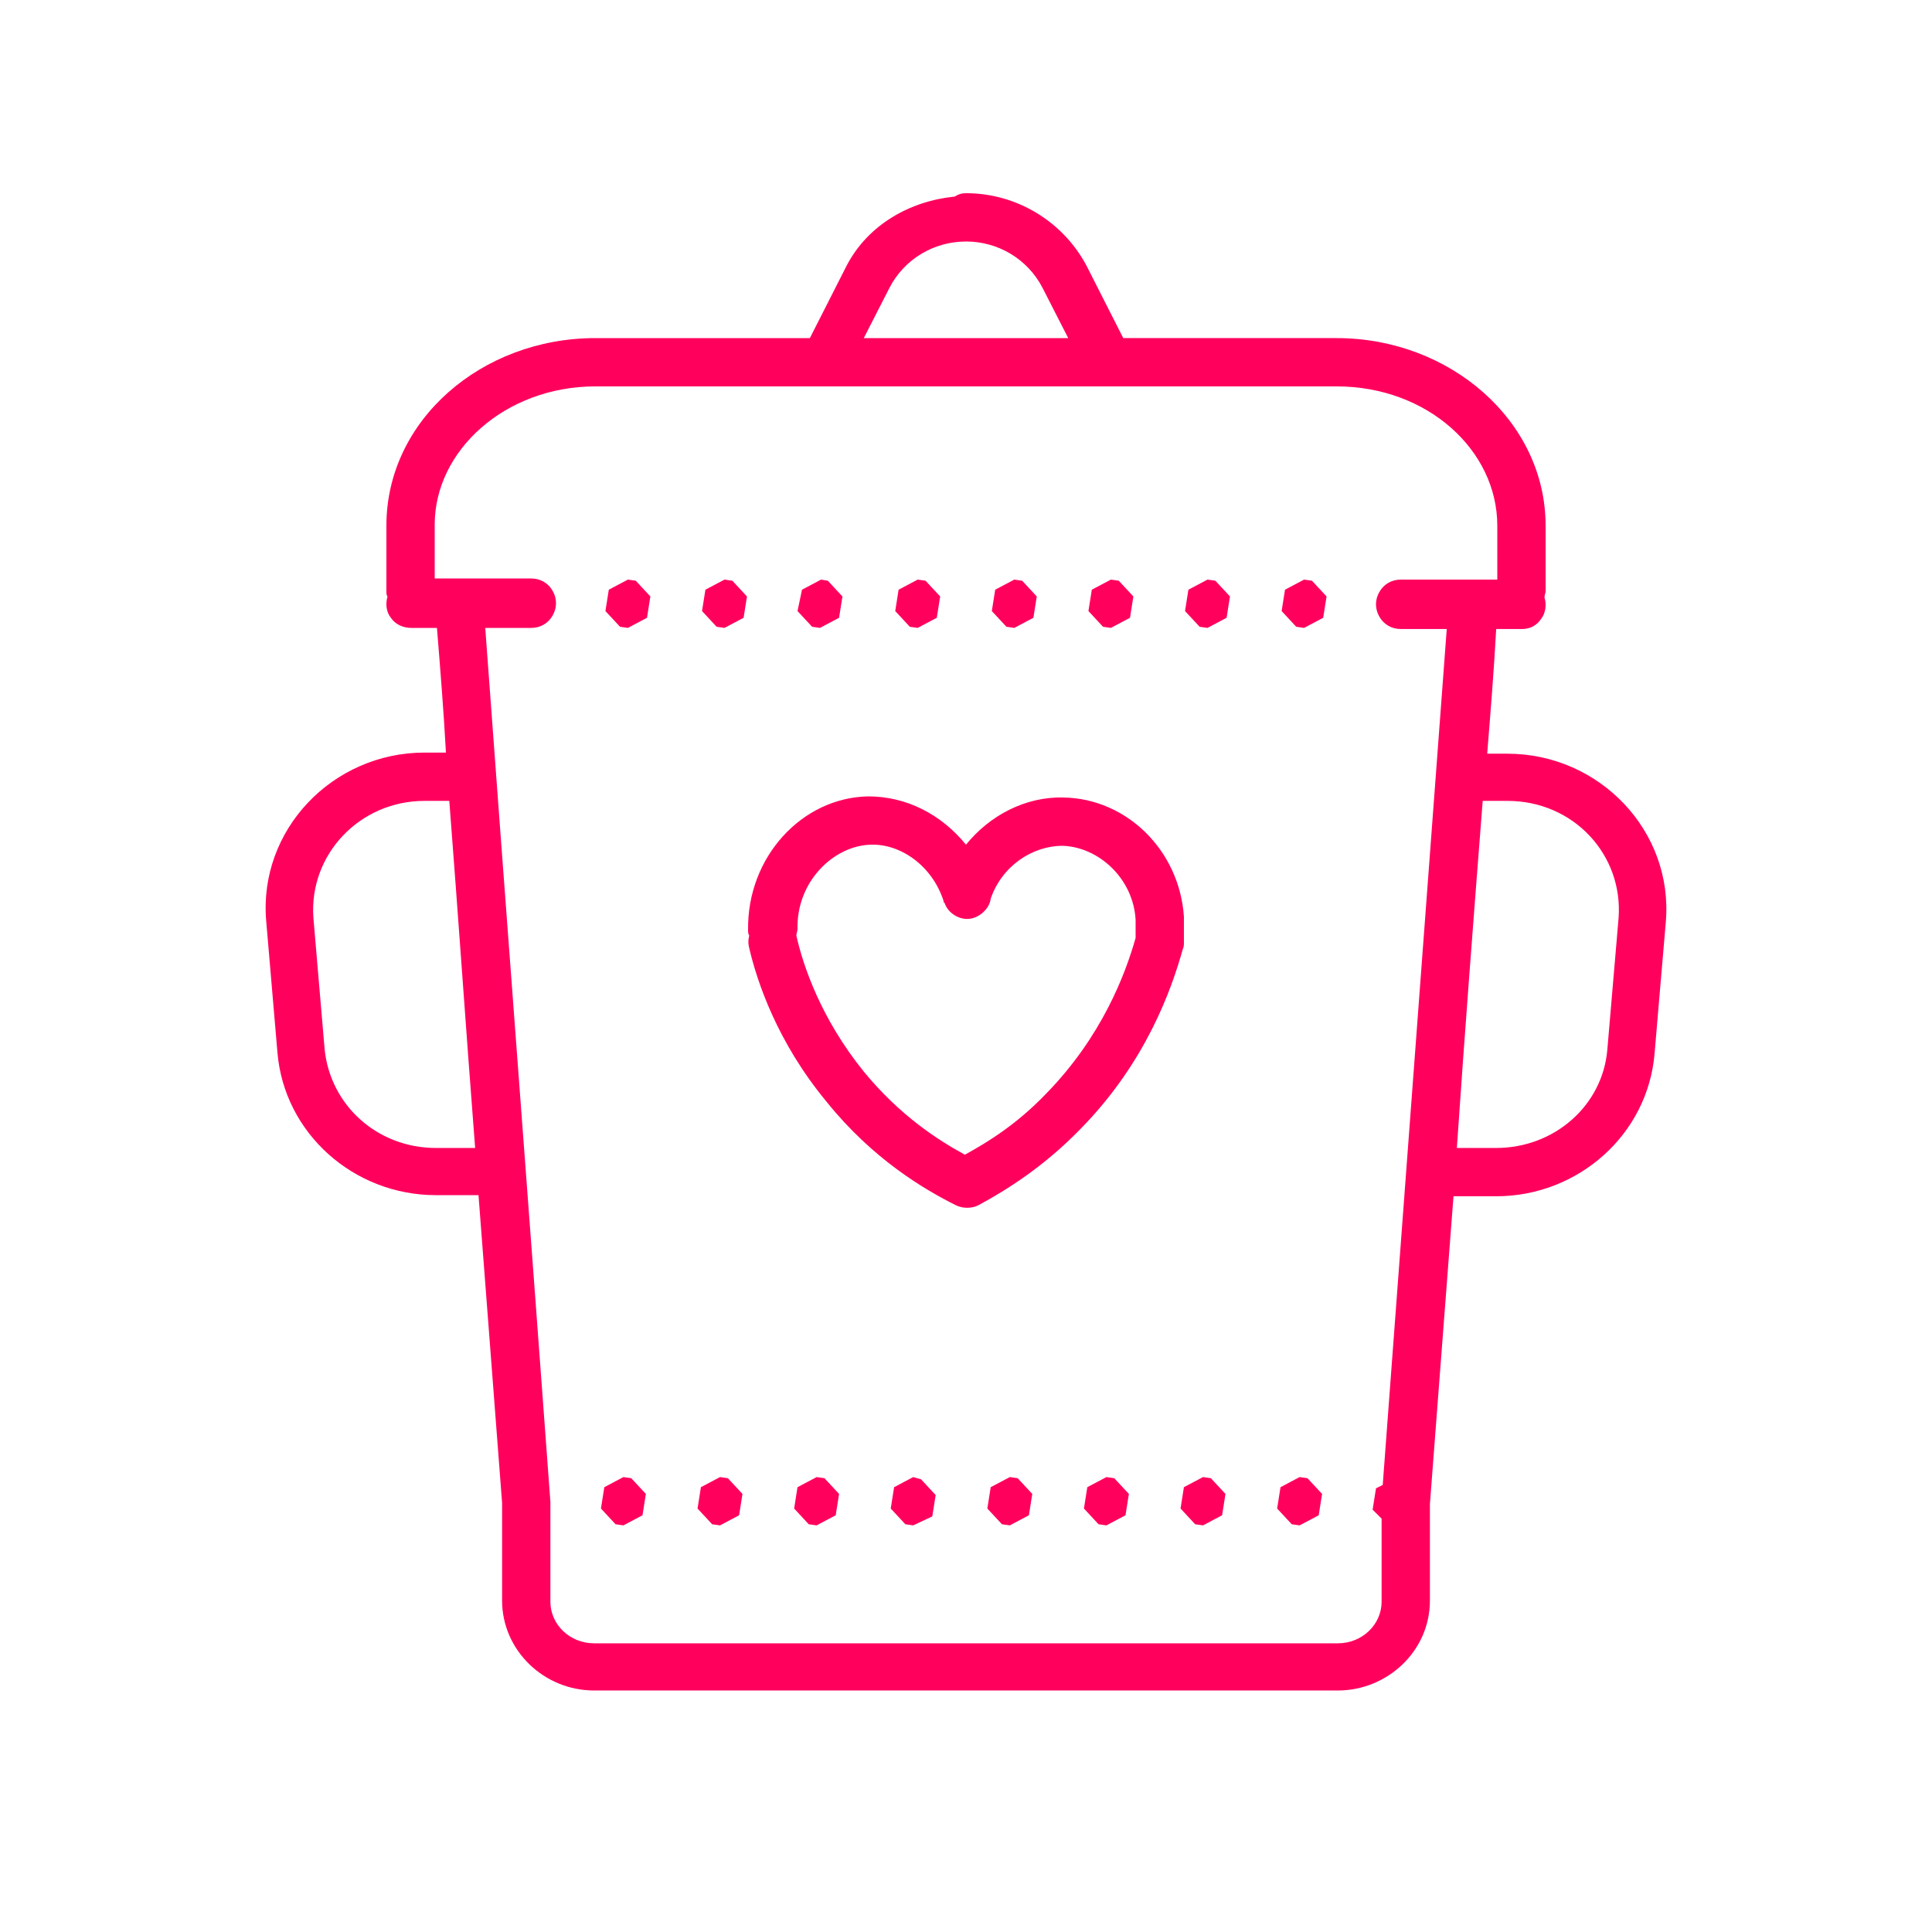 <?xml version="1.0" encoding="UTF-8"?> <!-- Generator: Adobe Illustrator 27.1.1, SVG Export Plug-In . SVG Version: 6.00 Build 0) --> <svg xmlns="http://www.w3.org/2000/svg" xmlns:xlink="http://www.w3.org/1999/xlink" id="Слой_1" x="0px" y="0px" viewBox="0 0 172 172" style="enable-background:new 0 0 172 172;" xml:space="preserve"> <style type="text/css"> .st0{fill:none;} .st1{fill:#FF005D;} </style> <g> <path class="st0" d="M0,172V0h172v172H0z"></path> <g> <path class="st1" d="M86,17.2c-0.4,0-0.7,0.1-1,0.3c-4,0.4-7.7,2.5-9.6,6.1l-3.3,6.5c0,0,0,0,0,0H53c-10.1,0-18.6,7.3-18.6,16.7 v5.8c0,0.2,0,0.4,0.1,0.5c-0.2,0.7-0.1,1.4,0.3,1.9c0.4,0.6,1.1,0.9,1.8,0.9h2.3c0.3,3.7,0.6,7.4,0.8,11.1h-1.9 c-8.2,0-14.8,6.9-14.1,15l1,11.7c0.6,7.2,6.8,12.7,14.1,12.7h3.8c0.7,9.1,1.4,18.2,2.1,27.4l0,8.7c0,4.4,3.7,8,8.2,8l66.2,0 c4.4,0,8.2-3.5,8.2-8v-8.6c0.7-9.1,1.4-18.3,2.1-27.4h3.8c7.3,0,13.5-5.5,14.1-12.7l1-11.7c0.7-8.1-5.9-15-14.1-15h-1.8 c0.3-3.7,0.6-7.4,0.8-11.1h2.3c0.7,0,1.3-0.3,1.7-0.9c0.4-0.5,0.5-1.3,0.3-1.9c0-0.2,0.1-0.4,0.1-0.6v-5.8 c0-9.3-8.5-16.7-18.6-16.7h-19c0,0,0,0,0,0l-3.3-6.5C94.6,19.7,90.5,17.2,86,17.2L86,17.2z M86,21.5c2.9,0,5.5,1.6,6.8,4.1 l2.3,4.5H76.9l2.3-4.5c0,0,0,0,0,0C80.5,23.1,83.1,21.5,86,21.5z M53,34.4H119c8.1,0,14.3,5.7,14.3,12.4v4.8h-8.6 c-0.8,0-1.5,0.4-1.9,1.1c-0.4,0.7-0.4,1.5,0,2.2s1.1,1.1,1.9,1.1h4.1c-1.9,25.4-3.8,50.8-5.7,76.2l-0.6,0.3l-0.3,1.9l0.8,0.8v7.4 c0,2-1.7,3.7-3.9,3.7l-66.2,0c-2.2,0-3.9-1.7-3.9-3.7c0,0,0,0,0,0l0-8.7c0-0.1,0-0.1,0-0.2c-1.9-25.9-3.9-51.9-5.8-77.8h4.1 c0.8,0,1.5-0.4,1.9-1.1c0.4-0.7,0.4-1.5,0-2.2s-1.1-1.1-1.9-1.1h-6.1c-0.1,0-0.2,0-0.3,0c-0.1,0-0.2,0-0.4,0h-1.8v-4.8 C38.7,40.1,45,34.4,53,34.4L53,34.4z M55.9,51.6l-1.7,0.9l-0.3,1.9l1.3,1.4l0.7,0.1l1.7-0.9l0.3-1.9l-1.3-1.4L55.9,51.6z M64.5,51.6l-1.7,0.9l-0.3,1.9l1.3,1.4l0.7,0.1l1.7-0.9l0.3-1.9l-1.3-1.4L64.5,51.6z M73.1,51.6l-1.7,0.9L71,54.4l1.3,1.4l0.7,0.1 l1.7-0.9l0.3-1.9l-1.3-1.4L73.1,51.6z M81.7,51.6L80,52.5l-0.3,1.9l1.3,1.4l0.7,0.1l1.7-0.9l0.3-1.9l-1.3-1.4L81.7,51.6z M90.3,51.6l-1.7,0.9l-0.3,1.9l1.3,1.4l0.7,0.1L92,55l0.3-1.9L91,51.7L90.3,51.6z M98.9,51.6l-1.7,0.9l-0.3,1.9l1.3,1.4l0.7,0.1 l1.7-0.9l0.3-1.9l-1.3-1.4L98.9,51.6z M107.5,51.6l-1.7,0.9l-0.3,1.9l1.3,1.4l0.7,0.1l1.7-0.9l0.3-1.9l-1.3-1.4L107.5,51.6z M116.1,51.6l-1.7,0.9l-0.3,1.9l1.3,1.4l0.7,0.1l1.7-0.9l0.3-1.9l-1.3-1.4L116.1,51.6z M77.3,70.9c-5.9,0.1-10.8,5.4-10.7,11.9 c0,0.2,0,0.3,0.1,0.5c-0.1,0.4-0.1,0.7,0,1.1c0.7,3,2.5,8.4,6.9,13.7c4.1,5.1,8.7,7.8,11.5,9.2c0.6,0.3,1.4,0.3,2,0 c2.6-1.4,5.9-3.5,9.1-6.8c5.8-5.9,8.1-12.4,9.1-16c0.1-0.2,0.1-0.4,0.1-0.6v-2.2c0,0,0-0.1,0-0.1c-0.4-5.9-5.1-10.5-10.7-10.6 c-3.4-0.1-6.6,1.6-8.7,4.2C83.8,72.5,80.7,70.9,77.3,70.9L77.3,70.9z M37.8,71.3H40c0.8,10.3,1.5,20.6,2.3,30.9h-3.5 c-5.2,0-9.4-3.8-9.9-8.8l-1-11.7C27.5,76.1,32,71.3,37.8,71.3L37.8,71.3z M132,71.3h2.2c5.9,0,10.3,4.8,9.9,10.4l-1,11.7 c-0.4,5-4.7,8.8-9.9,8.8h-3.5C130.4,91.9,131.2,81.6,132,71.3L132,71.3z M77.5,75.2c2.7-0.1,5.5,1.9,6.5,5c0,0.1,0,0.1,0.1,0.2 c0.3,0.9,1.3,1.5,2.2,1.4s1.8-0.9,1.9-1.8c1-2.9,3.7-4.7,6.4-4.7c3.2,0.1,6.3,2.9,6.5,6.6v1.6c-0.9,3.2-3,8.8-8,13.9 c-2.5,2.6-5,4.2-7.2,5.4c-2.4-1.3-5.8-3.5-9-7.4c-3.8-4.7-5.4-9.4-6-12.1c0,0,0,0,0,0c0-0.2,0.1-0.4,0.1-0.6 C70.9,78.5,74.2,75.3,77.5,75.2L77.5,75.2z M55.5,131.5l-1.7,0.9l-0.3,1.9l1.3,1.4l0.7,0.1l1.7-0.9l0.3-1.9l-1.3-1.4L55.5,131.5z M64.1,131.5l-1.7,0.9l-0.3,1.9l1.3,1.4l0.7,0.1l1.7-0.9l0.3-1.9l-1.3-1.4L64.1,131.5z M72.7,131.5l-1.7,0.9l-0.3,1.9l1.3,1.4 l0.7,0.1l1.7-0.9l0.3-1.9l-1.3-1.4L72.7,131.5z M81.3,131.5l-1.7,0.9l-0.3,1.9l1.3,1.4l0.7,0.1L83,135l0.3-1.9l-1.3-1.4 L81.3,131.5z M89.9,131.5l-1.7,0.9l-0.3,1.9l1.3,1.4l0.7,0.1l1.7-0.9l0.3-1.9l-1.3-1.4L89.9,131.5z M98.5,131.5l-1.7,0.9l-0.3,1.9 l1.3,1.4l0.7,0.1l1.7-0.9l0.3-1.9l-1.3-1.4L98.5,131.5z M107.1,131.5l-1.7,0.9l-0.3,1.9l1.3,1.4l0.7,0.1l1.7-0.9l0.3-1.9l-1.3-1.4 L107.1,131.5z M115.7,131.5l-1.7,0.9l-0.3,1.9l1.3,1.4l0.7,0.1l1.7-0.9l0.3-1.9l-1.3-1.4L115.7,131.5z"></path> </g> </g> </svg> 
